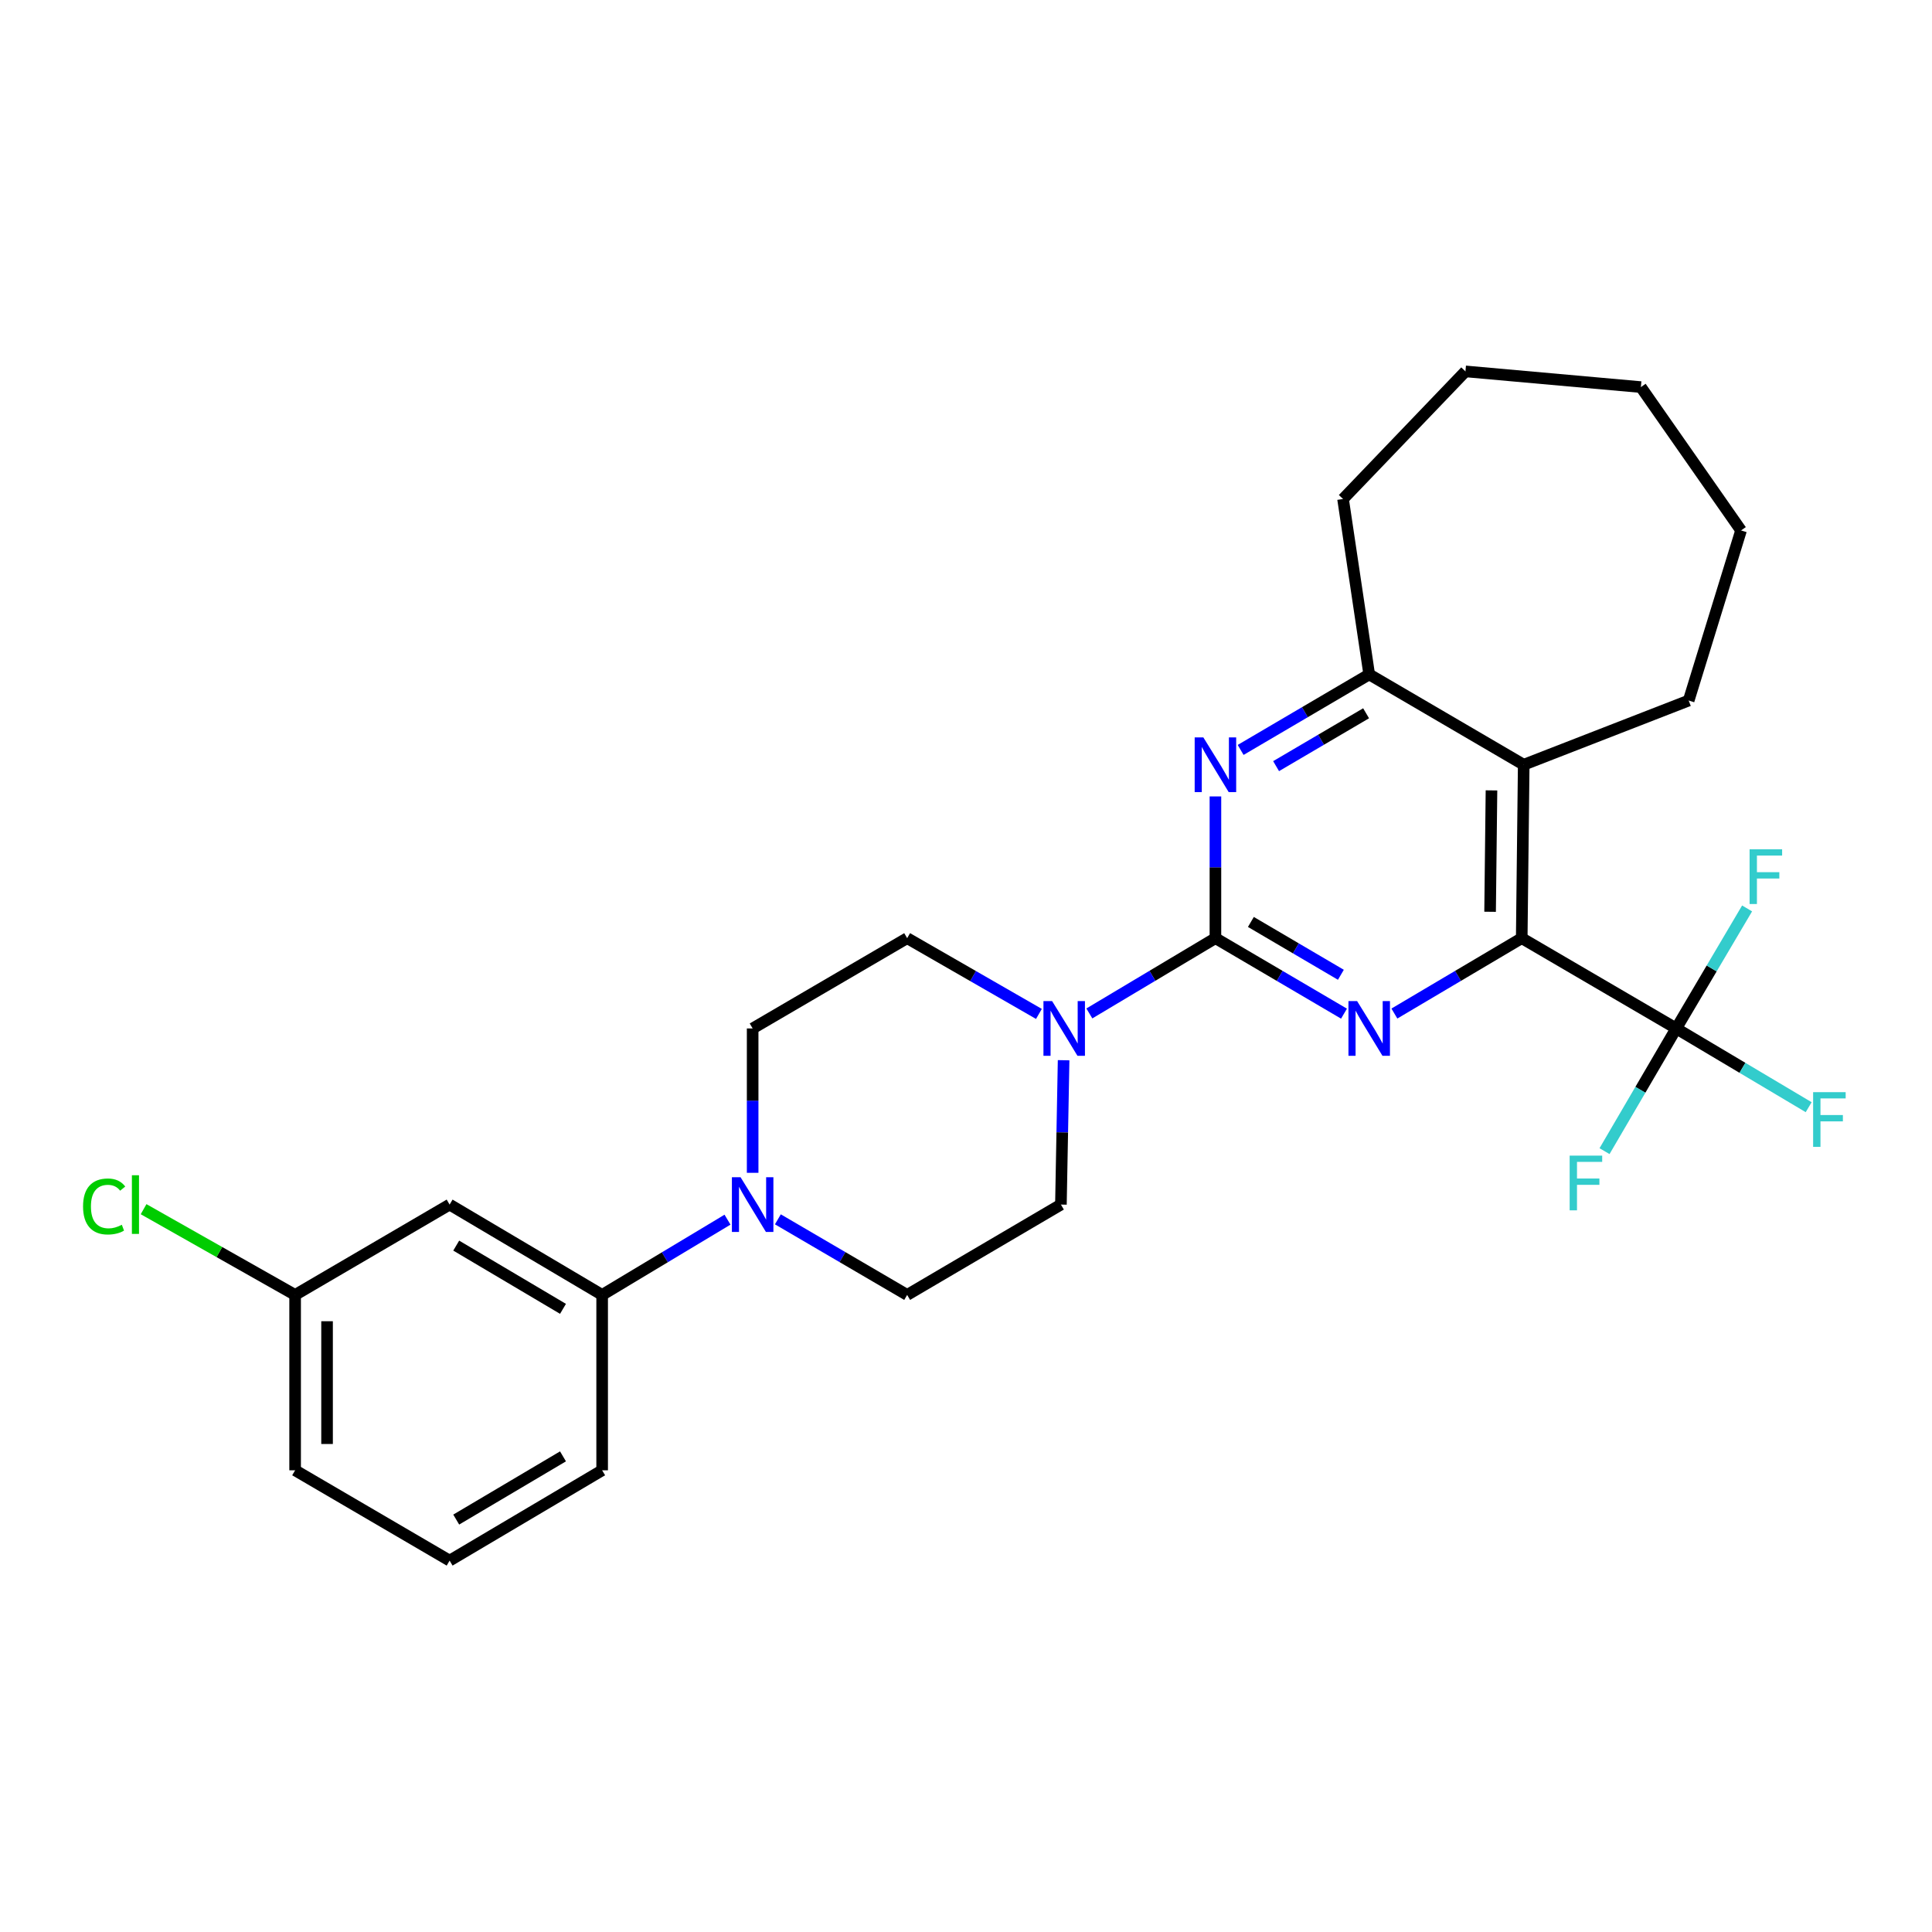 <?xml version='1.0' encoding='iso-8859-1'?>
<svg version='1.1' baseProfile='full'
              xmlns='http://www.w3.org/2000/svg'
                      xmlns:rdkit='http://www.rdkit.org/xml'
                      xmlns:xlink='http://www.w3.org/1999/xlink'
                  xml:space='preserve'
width='1000px' height='1000px' viewBox='0 0 1000 1000'>
<!-- END OF HEADER -->
<rect style='opacity:1.0;fill:#FFFFFF;stroke:none' width='1000' height='1000' x='0' y='0'> </rect>
<path class='bond-0' d='M 629.102,485.591 L 662.377,505.128' style='fill:none;fill-rule:evenodd;stroke:#000000;stroke-width:6px;stroke-linecap:butt;stroke-linejoin:miter;stroke-opacity:1' />
<path class='bond-0' d='M 662.377,505.128 L 695.651,524.666' style='fill:none;fill-rule:evenodd;stroke:#0000FF;stroke-width:6px;stroke-linecap:butt;stroke-linejoin:miter;stroke-opacity:1' />
<path class='bond-0' d='M 647.455,477.197 L 670.747,490.873' style='fill:none;fill-rule:evenodd;stroke:#000000;stroke-width:6px;stroke-linecap:butt;stroke-linejoin:miter;stroke-opacity:1' />
<path class='bond-0' d='M 670.747,490.873 L 694.039,504.549' style='fill:none;fill-rule:evenodd;stroke:#0000FF;stroke-width:6px;stroke-linecap:butt;stroke-linejoin:miter;stroke-opacity:1' />
<path class='bond-2' d='M 629.102,485.591 L 629.102,448.911' style='fill:none;fill-rule:evenodd;stroke:#000000;stroke-width:6px;stroke-linecap:butt;stroke-linejoin:miter;stroke-opacity:1' />
<path class='bond-2' d='M 629.102,448.911 L 629.102,412.232' style='fill:none;fill-rule:evenodd;stroke:#0000FF;stroke-width:6px;stroke-linecap:butt;stroke-linejoin:miter;stroke-opacity:1' />
<path class='bond-5' d='M 629.102,485.591 L 596.475,505.072' style='fill:none;fill-rule:evenodd;stroke:#000000;stroke-width:6px;stroke-linecap:butt;stroke-linejoin:miter;stroke-opacity:1' />
<path class='bond-5' d='M 596.475,505.072 L 563.847,524.554' style='fill:none;fill-rule:evenodd;stroke:#0000FF;stroke-width:6px;stroke-linecap:butt;stroke-linejoin:miter;stroke-opacity:1' />
<path class='bond-1' d='M 721.732,524.611 L 754.688,505.101' style='fill:none;fill-rule:evenodd;stroke:#0000FF;stroke-width:6px;stroke-linecap:butt;stroke-linejoin:miter;stroke-opacity:1' />
<path class='bond-1' d='M 754.688,505.101 L 787.643,485.591' style='fill:none;fill-rule:evenodd;stroke:#000000;stroke-width:6px;stroke-linecap:butt;stroke-linejoin:miter;stroke-opacity:1' />
<path class='bond-3' d='M 787.643,485.591 L 867.616,532.327' style='fill:none;fill-rule:evenodd;stroke:#000000;stroke-width:6px;stroke-linecap:butt;stroke-linejoin:miter;stroke-opacity:1' />
<path class='bond-28' d='M 787.643,485.591 L 788.672,395.827' style='fill:none;fill-rule:evenodd;stroke:#000000;stroke-width:6px;stroke-linecap:butt;stroke-linejoin:miter;stroke-opacity:1' />
<path class='bond-28' d='M 771.268,471.937 L 771.988,409.103' style='fill:none;fill-rule:evenodd;stroke:#000000;stroke-width:6px;stroke-linecap:butt;stroke-linejoin:miter;stroke-opacity:1' />
<path class='bond-6' d='M 642.15,388.163 L 675.424,368.618' style='fill:none;fill-rule:evenodd;stroke:#0000FF;stroke-width:6px;stroke-linecap:butt;stroke-linejoin:miter;stroke-opacity:1' />
<path class='bond-6' d='M 675.424,368.618 L 708.699,349.072' style='fill:none;fill-rule:evenodd;stroke:#000000;stroke-width:6px;stroke-linecap:butt;stroke-linejoin:miter;stroke-opacity:1' />
<path class='bond-6' d='M 660.505,396.553 L 683.797,382.872' style='fill:none;fill-rule:evenodd;stroke:#0000FF;stroke-width:6px;stroke-linecap:butt;stroke-linejoin:miter;stroke-opacity:1' />
<path class='bond-6' d='M 683.797,382.872 L 707.089,369.19' style='fill:none;fill-rule:evenodd;stroke:#000000;stroke-width:6px;stroke-linecap:butt;stroke-linejoin:miter;stroke-opacity:1' />
<path class='bond-14' d='M 867.616,532.327 L 885.956,501.264' style='fill:none;fill-rule:evenodd;stroke:#000000;stroke-width:6px;stroke-linecap:butt;stroke-linejoin:miter;stroke-opacity:1' />
<path class='bond-14' d='M 885.956,501.264 L 904.297,470.2' style='fill:none;fill-rule:evenodd;stroke:#33CCCC;stroke-width:6px;stroke-linecap:butt;stroke-linejoin:miter;stroke-opacity:1' />
<path class='bond-15' d='M 867.616,532.327 L 901.891,552.705' style='fill:none;fill-rule:evenodd;stroke:#000000;stroke-width:6px;stroke-linecap:butt;stroke-linejoin:miter;stroke-opacity:1' />
<path class='bond-15' d='M 901.891,552.705 L 936.166,573.082' style='fill:none;fill-rule:evenodd;stroke:#33CCCC;stroke-width:6px;stroke-linecap:butt;stroke-linejoin:miter;stroke-opacity:1' />
<path class='bond-16' d='M 867.616,532.327 L 849.058,564.08' style='fill:none;fill-rule:evenodd;stroke:#000000;stroke-width:6px;stroke-linecap:butt;stroke-linejoin:miter;stroke-opacity:1' />
<path class='bond-16' d='M 849.058,564.08 L 830.5,595.833' style='fill:none;fill-rule:evenodd;stroke:#33CCCC;stroke-width:6px;stroke-linecap:butt;stroke-linejoin:miter;stroke-opacity:1' />
<path class='bond-4' d='M 788.672,395.827 L 708.699,349.072' style='fill:none;fill-rule:evenodd;stroke:#000000;stroke-width:6px;stroke-linecap:butt;stroke-linejoin:miter;stroke-opacity:1' />
<path class='bond-19' d='M 788.672,395.827 L 874.054,362.6' style='fill:none;fill-rule:evenodd;stroke:#000000;stroke-width:6px;stroke-linecap:butt;stroke-linejoin:miter;stroke-opacity:1' />
<path class='bond-10' d='M 550.522,548.767 L 549.825,586.126' style='fill:none;fill-rule:evenodd;stroke:#0000FF;stroke-width:6px;stroke-linecap:butt;stroke-linejoin:miter;stroke-opacity:1' />
<path class='bond-10' d='M 549.825,586.126 L 549.129,623.486' style='fill:none;fill-rule:evenodd;stroke:#000000;stroke-width:6px;stroke-linecap:butt;stroke-linejoin:miter;stroke-opacity:1' />
<path class='bond-11' d='M 537.744,524.804 L 503.643,505.197' style='fill:none;fill-rule:evenodd;stroke:#0000FF;stroke-width:6px;stroke-linecap:butt;stroke-linejoin:miter;stroke-opacity:1' />
<path class='bond-11' d='M 503.643,505.197 L 469.542,485.591' style='fill:none;fill-rule:evenodd;stroke:#000000;stroke-width:6px;stroke-linecap:butt;stroke-linejoin:miter;stroke-opacity:1' />
<path class='bond-20' d='M 708.699,349.072 L 695.162,258.29' style='fill:none;fill-rule:evenodd;stroke:#000000;stroke-width:6px;stroke-linecap:butt;stroke-linejoin:miter;stroke-opacity:1' />
<path class='bond-7' d='M 389.569,607.047 L 389.569,569.687' style='fill:none;fill-rule:evenodd;stroke:#0000FF;stroke-width:6px;stroke-linecap:butt;stroke-linejoin:miter;stroke-opacity:1' />
<path class='bond-7' d='M 389.569,569.687 L 389.569,532.327' style='fill:none;fill-rule:evenodd;stroke:#000000;stroke-width:6px;stroke-linecap:butt;stroke-linejoin:miter;stroke-opacity:1' />
<path class='bond-8' d='M 376.557,631.297 L 344.114,650.774' style='fill:none;fill-rule:evenodd;stroke:#0000FF;stroke-width:6px;stroke-linecap:butt;stroke-linejoin:miter;stroke-opacity:1' />
<path class='bond-8' d='M 344.114,650.774 L 311.671,670.25' style='fill:none;fill-rule:evenodd;stroke:#000000;stroke-width:6px;stroke-linecap:butt;stroke-linejoin:miter;stroke-opacity:1' />
<path class='bond-27' d='M 402.625,631.121 L 436.083,650.686' style='fill:none;fill-rule:evenodd;stroke:#0000FF;stroke-width:6px;stroke-linecap:butt;stroke-linejoin:miter;stroke-opacity:1' />
<path class='bond-27' d='M 436.083,650.686 L 469.542,670.25' style='fill:none;fill-rule:evenodd;stroke:#000000;stroke-width:6px;stroke-linecap:butt;stroke-linejoin:miter;stroke-opacity:1' />
<path class='bond-9' d='M 311.671,670.25 L 232.717,623.486' style='fill:none;fill-rule:evenodd;stroke:#000000;stroke-width:6px;stroke-linecap:butt;stroke-linejoin:miter;stroke-opacity:1' />
<path class='bond-9' d='M 291.404,677.459 L 236.136,644.724' style='fill:none;fill-rule:evenodd;stroke:#000000;stroke-width:6px;stroke-linecap:butt;stroke-linejoin:miter;stroke-opacity:1' />
<path class='bond-21' d='M 311.671,670.25 L 311.671,761.024' style='fill:none;fill-rule:evenodd;stroke:#000000;stroke-width:6px;stroke-linecap:butt;stroke-linejoin:miter;stroke-opacity:1' />
<path class='bond-17' d='M 232.717,623.486 L 152.754,670.25' style='fill:none;fill-rule:evenodd;stroke:#000000;stroke-width:6px;stroke-linecap:butt;stroke-linejoin:miter;stroke-opacity:1' />
<path class='bond-12' d='M 549.129,623.486 L 469.542,670.25' style='fill:none;fill-rule:evenodd;stroke:#000000;stroke-width:6px;stroke-linecap:butt;stroke-linejoin:miter;stroke-opacity:1' />
<path class='bond-13' d='M 469.542,485.591 L 389.569,532.327' style='fill:none;fill-rule:evenodd;stroke:#000000;stroke-width:6px;stroke-linecap:butt;stroke-linejoin:miter;stroke-opacity:1' />
<path class='bond-18' d='M 152.754,670.25 L 113.538,648.061' style='fill:none;fill-rule:evenodd;stroke:#000000;stroke-width:6px;stroke-linecap:butt;stroke-linejoin:miter;stroke-opacity:1' />
<path class='bond-18' d='M 113.538,648.061 L 74.322,625.871' style='fill:none;fill-rule:evenodd;stroke:#00CC00;stroke-width:6px;stroke-linecap:butt;stroke-linejoin:miter;stroke-opacity:1' />
<path class='bond-30' d='M 152.754,670.25 L 152.754,761.024' style='fill:none;fill-rule:evenodd;stroke:#000000;stroke-width:6px;stroke-linecap:butt;stroke-linejoin:miter;stroke-opacity:1' />
<path class='bond-30' d='M 169.285,683.866 L 169.285,747.408' style='fill:none;fill-rule:evenodd;stroke:#000000;stroke-width:6px;stroke-linecap:butt;stroke-linejoin:miter;stroke-opacity:1' />
<path class='bond-24' d='M 874.054,362.6 L 901.165,274.555' style='fill:none;fill-rule:evenodd;stroke:#000000;stroke-width:6px;stroke-linecap:butt;stroke-linejoin:miter;stroke-opacity:1' />
<path class='bond-25' d='M 695.162,258.29 L 758.512,192.23' style='fill:none;fill-rule:evenodd;stroke:#000000;stroke-width:6px;stroke-linecap:butt;stroke-linejoin:miter;stroke-opacity:1' />
<path class='bond-22' d='M 311.671,761.024 L 232.717,807.77' style='fill:none;fill-rule:evenodd;stroke:#000000;stroke-width:6px;stroke-linecap:butt;stroke-linejoin:miter;stroke-opacity:1' />
<path class='bond-22' d='M 291.406,753.811 L 236.139,786.533' style='fill:none;fill-rule:evenodd;stroke:#000000;stroke-width:6px;stroke-linecap:butt;stroke-linejoin:miter;stroke-opacity:1' />
<path class='bond-23' d='M 232.717,807.77 L 152.754,761.024' style='fill:none;fill-rule:evenodd;stroke:#000000;stroke-width:6px;stroke-linecap:butt;stroke-linejoin:miter;stroke-opacity:1' />
<path class='bond-29' d='M 901.165,274.555 L 849.322,200.358' style='fill:none;fill-rule:evenodd;stroke:#000000;stroke-width:6px;stroke-linecap:butt;stroke-linejoin:miter;stroke-opacity:1' />
<path class='bond-26' d='M 758.512,192.23 L 849.322,200.358' style='fill:none;fill-rule:evenodd;stroke:#000000;stroke-width:6px;stroke-linecap:butt;stroke-linejoin:miter;stroke-opacity:1' />
<path  class='atom-1' d='M 702.439 518.167
L 711.719 533.167
Q 712.639 534.647, 714.119 537.327
Q 715.599 540.007, 715.679 540.167
L 715.679 518.167
L 719.439 518.167
L 719.439 546.487
L 715.559 546.487
L 705.599 530.087
Q 704.439 528.167, 703.199 525.967
Q 701.999 523.767, 701.639 523.087
L 701.639 546.487
L 697.959 546.487
L 697.959 518.167
L 702.439 518.167
' fill='#0000FF'/>
<path  class='atom-3' d='M 622.842 381.667
L 632.122 396.667
Q 633.042 398.147, 634.522 400.827
Q 636.002 403.507, 636.082 403.667
L 636.082 381.667
L 639.842 381.667
L 639.842 409.987
L 635.962 409.987
L 626.002 393.587
Q 624.842 391.667, 623.602 389.467
Q 622.402 387.267, 622.042 386.587
L 622.042 409.987
L 618.362 409.987
L 618.362 381.667
L 622.842 381.667
' fill='#0000FF'/>
<path  class='atom-6' d='M 544.568 518.167
L 553.848 533.167
Q 554.768 534.647, 556.248 537.327
Q 557.728 540.007, 557.808 540.167
L 557.808 518.167
L 561.568 518.167
L 561.568 546.487
L 557.688 546.487
L 547.728 530.087
Q 546.568 528.167, 545.328 525.967
Q 544.128 523.767, 543.768 523.087
L 543.768 546.487
L 540.088 546.487
L 540.088 518.167
L 544.568 518.167
' fill='#0000FF'/>
<path  class='atom-8' d='M 383.309 609.326
L 392.589 624.326
Q 393.509 625.806, 394.989 628.486
Q 396.469 631.166, 396.549 631.326
L 396.549 609.326
L 400.309 609.326
L 400.309 637.646
L 396.429 637.646
L 386.469 621.246
Q 385.309 619.326, 384.069 617.126
Q 382.869 614.926, 382.509 614.246
L 382.509 637.646
L 378.829 637.646
L 378.829 609.326
L 383.309 609.326
' fill='#0000FF'/>
<path  class='atom-15' d='M 905.584 439.599
L 922.424 439.599
L 922.424 442.839
L 909.384 442.839
L 909.384 451.439
L 920.984 451.439
L 920.984 454.719
L 909.384 454.719
L 909.384 467.919
L 905.584 467.919
L 905.584 439.599
' fill='#33CCCC'/>
<path  class='atom-16' d='M 938.471 565.299
L 955.311 565.299
L 955.311 568.539
L 942.271 568.539
L 942.271 577.139
L 953.871 577.139
L 953.871 580.419
L 942.271 580.419
L 942.271 593.619
L 938.471 593.619
L 938.471 565.299
' fill='#33CCCC'/>
<path  class='atom-17' d='M 812.45 598.149
L 829.29 598.149
L 829.29 601.389
L 816.25 601.389
L 816.25 609.989
L 827.85 609.989
L 827.85 613.269
L 816.25 613.269
L 816.25 626.469
L 812.45 626.469
L 812.45 598.149
' fill='#33CCCC'/>
<path  class='atom-19' d='M 42.988 624.466
Q 42.988 617.426, 46.268 613.746
Q 49.588 610.026, 55.868 610.026
Q 61.708 610.026, 64.828 614.146
L 62.188 616.306
Q 59.908 613.306, 55.868 613.306
Q 51.588 613.306, 49.308 616.186
Q 47.068 619.026, 47.068 624.466
Q 47.068 630.066, 49.388 632.946
Q 51.748 635.826, 56.308 635.826
Q 59.428 635.826, 63.068 633.946
L 64.188 636.946
Q 62.708 637.906, 60.468 638.466
Q 58.228 639.026, 55.748 639.026
Q 49.588 639.026, 46.268 635.266
Q 42.988 631.506, 42.988 624.466
' fill='#00CC00'/>
<path  class='atom-19' d='M 68.268 608.306
L 71.948 608.306
L 71.948 638.666
L 68.268 638.666
L 68.268 608.306
' fill='#00CC00'/>
</svg>
